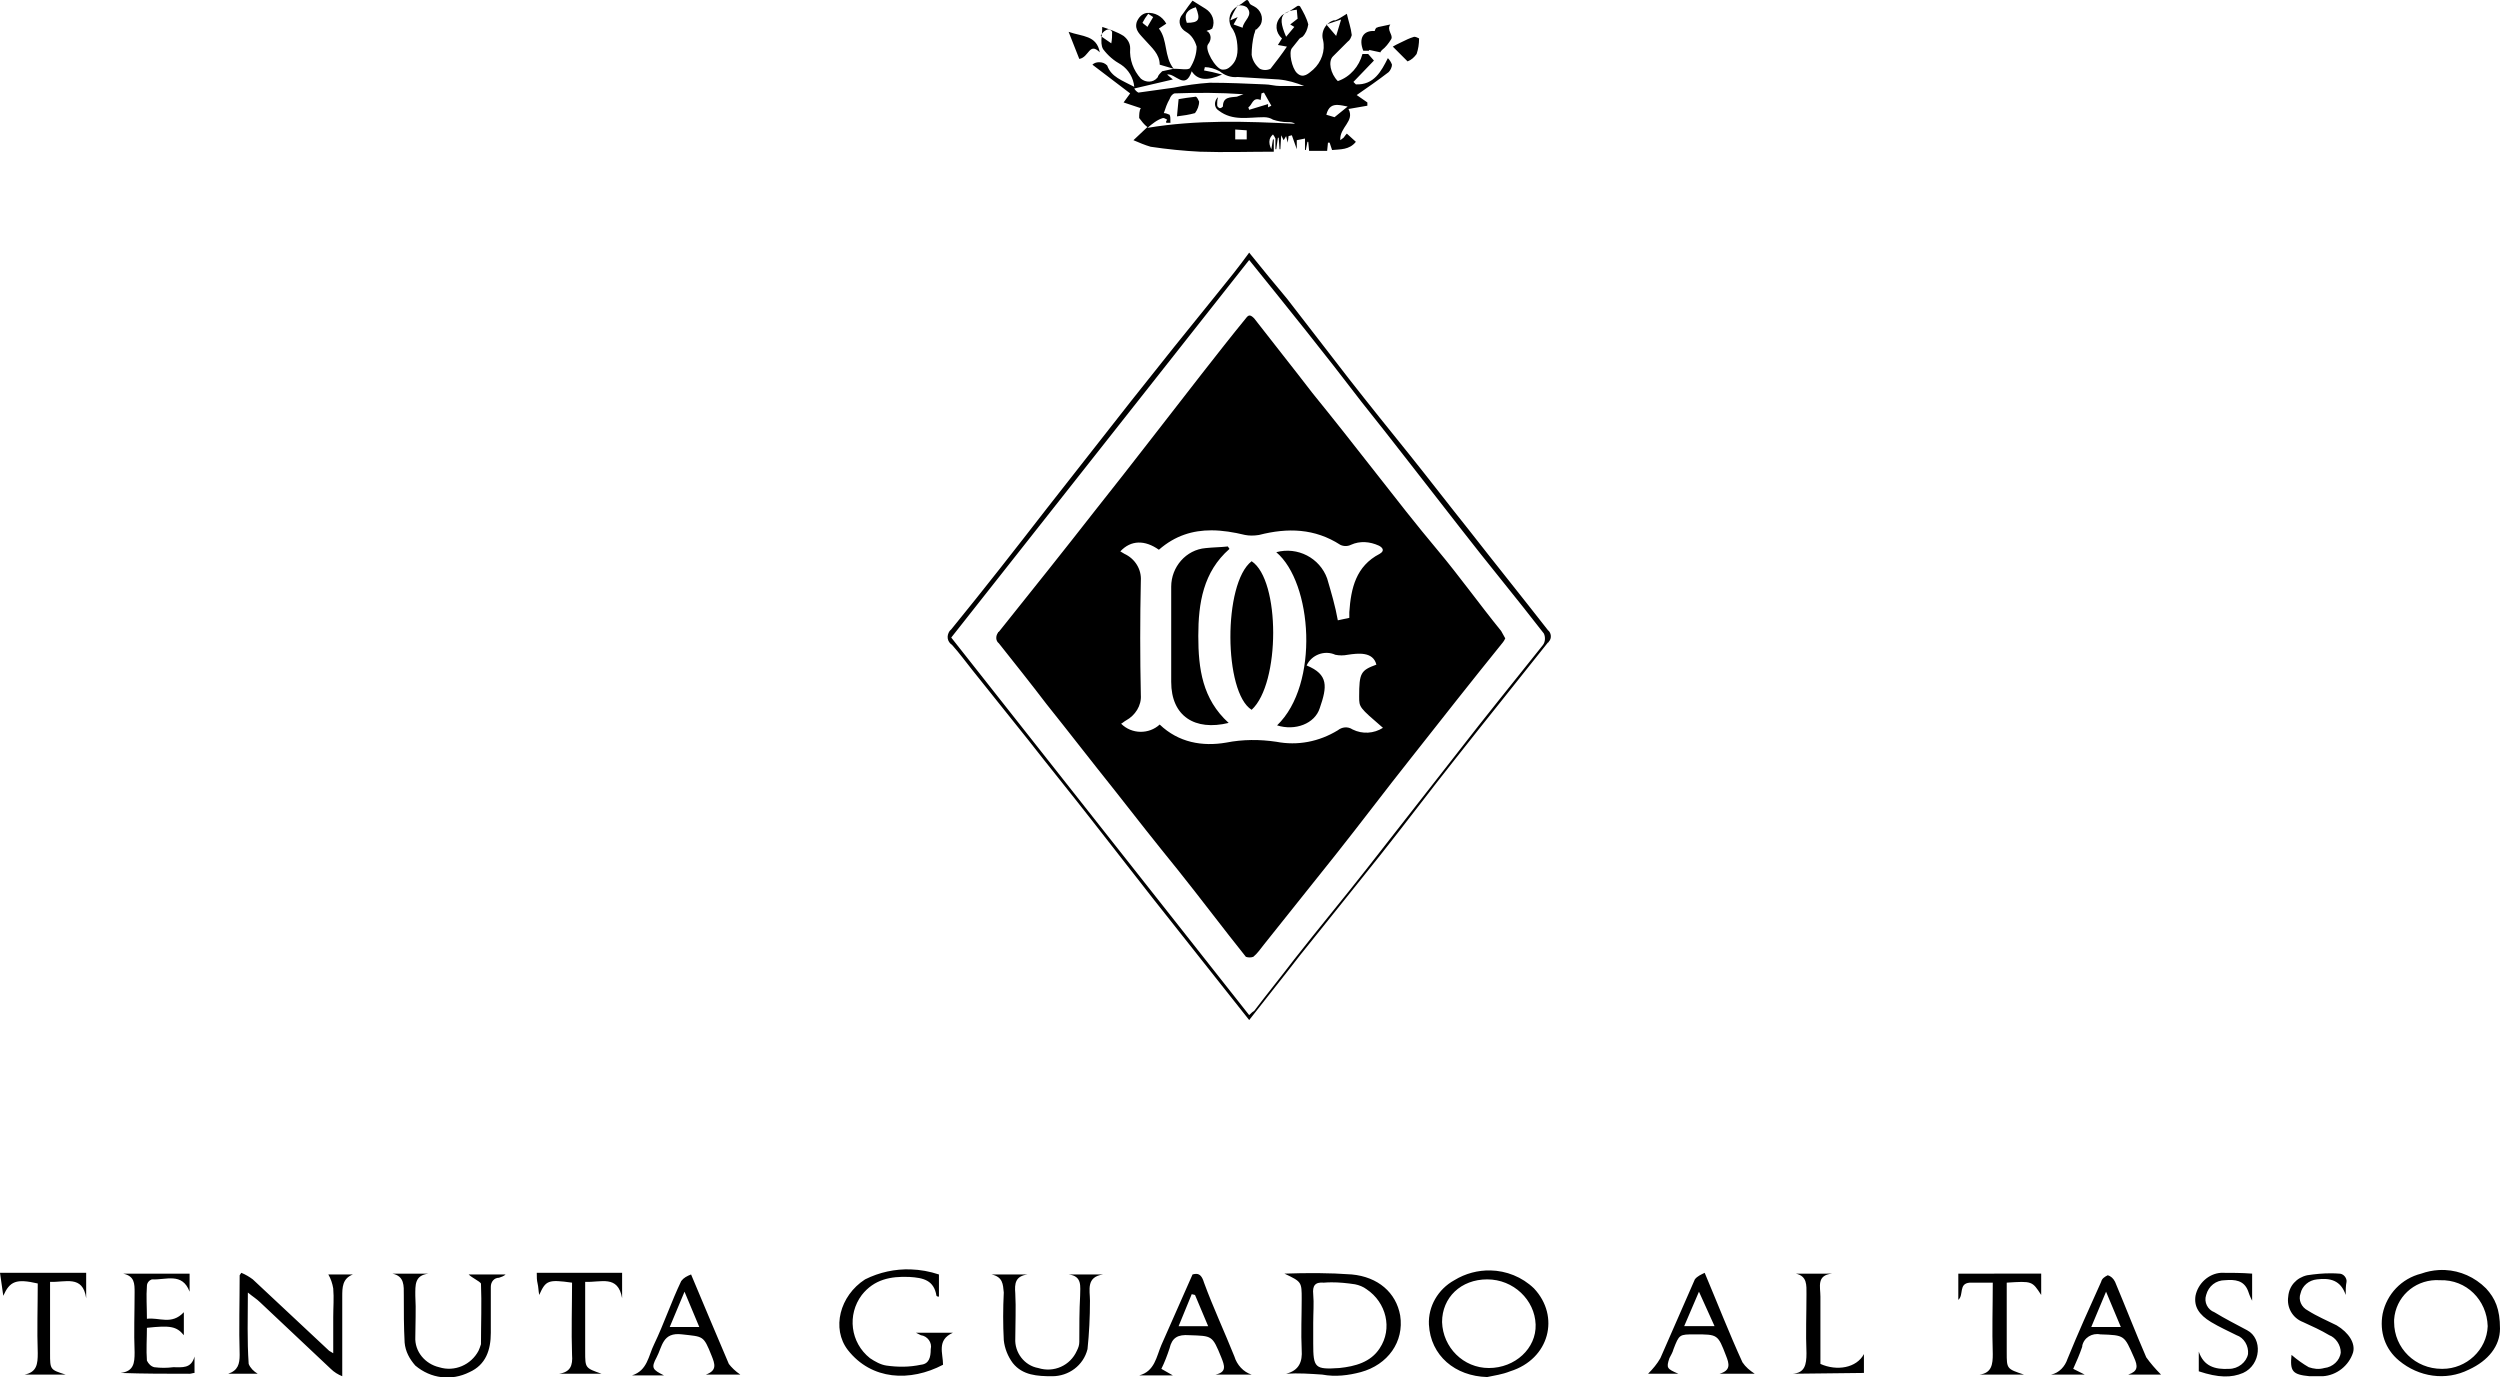 <?xml version="1.0" encoding="UTF-8" standalone="no"?>
<!-- Generator: Adobe Illustrator 19.2.0, SVG Export Plug-In . SVG Version: 6.00 Build 0)  -->

<svg
   xmlns:dc="http://purl.org/dc/elements/1.1/"
   xmlns:cc="http://creativecommons.org/ns#"
   xmlns:rdf="http://www.w3.org/1999/02/22-rdf-syntax-ns#"
   xmlns:svg="http://www.w3.org/2000/svg"
   xmlns="http://www.w3.org/2000/svg"
   xmlns:sodipodi="http://sodipodi.sourceforge.net/DTD/sodipodi-0.dtd"
   xmlns:inkscape="http://www.inkscape.org/namespaces/inkscape"
   version="1.1"
   id="Livello_1"
   x="0px"
   y="0px"
   viewBox="0 0 304.6 167.834"
   xml:space="preserve"
   sodipodi:docname="guado-al-tasso.svg"
   inkscape:version="0.92.1 r15371"
   width="304.6"
   height="167.834"><defs
     id="defs111" /><sodipodi:namedview
     pagecolor="#000000"
     bordercolor="#666666"
     borderopacity="1"
     objecttolerance="10"
     gridtolerance="10"
     guidetolerance="10"
     inkscape:pageopacity="0"
     inkscape:pageshadow="2"
     inkscape:window-width="1920"
     inkscape:window-height="1057"
     id="namedview109"
     showgrid="false"
     inkscape:zoom="0.97764614"
     inkscape:cx="6.1371859"
     inkscape:cy="112.2"
     inkscape:window-x="3832"
     inkscape:window-y="-8"
     inkscape:window-maximized="1"
     inkscape:current-layer="Livello_1" /><style
     type="text/css"
     id="style2">
	.st0{fill:#000000;}
</style><title
     id="title4">LOGO TENUTA GUADO AL TASSO</title><path
     d="m 151.975,0.004 c -0.1,-0.025 -0.225,0.075 -0.475,0.275 -0.096,0.096 -0.375,0.281 -0.574,0.385 0.357,-0.052 0.706,0.036 0.975,0.215 0.9,1 -0.4,1.6 -0.5,2.5 l -1.102,-0.398 0.5,-0.9 -0.898,0.4 c 0.189,-0.567 0.474,-1.136 0.842,-1.703 -0.878,0.534 -1.214,1.559 -0.742,2.502 0.4,0.5 0.599,1.101 0.699,1.701 0.2,1.4 0.1,2.499 -1,3.299 -0.3,0.2 -0.499,0.201 -0.799,0.201 -0.8,-0.1 -2.201,-2.502 -1.701,-3.102 0.4,-0.5 0.4,-1.1 0,-1.5 L 147,3.779 l 0.199,-0.1 c 0.2,0 0.3,-0.099 0.5,-0.199 0.4,-0.9 0.001,-1.9 -0.799,-2.4 l -1.602,-1 c -0.3,0.4 -0.7,0.9 -1.1,1.5 -0.1,0.1 -0.199,0.3 -0.299,0.4 -0.4,0.7 -0.1,1.498 0.6,1.898 0.7,0.4 1.099,1.101 1.299,1.801 0,0.9 -0.299,1.8 -0.799,2.6 -0.2,0.3 -1.201,0.1 -1.801,0.1 H 143 l -1.4,0.301 c -0.2,0.2 -0.4,0.4 -0.5,0.6 0,0.1 -0.1,0.201 -0.1,0.201 -0.5,0.6 -1.4,0.6 -2,0.1 -0.9,-1 -1.401,-2.301 -1.301,-3.701 0,-0.6 -0.299,-1.1 -0.799,-1.5 -0.8,-0.5 -1.702,-0.8 -2.602,-1.1 0,0.285 -0.021,0.569 -0.047,0.848 0.19,-0.271 0.438,-0.469 0.748,-0.547 0.2,0 0.4,0.099 0.5,0.299 0,0.5 3.9e-4,0.9 -0.1,1.4 l -1.178,-0.814 c -0.047,0.568 -0.061,1.098 0.178,1.516 0.6,0.8 1.299,1.398 2.199,1.898 0.9,0.6 1.5,1.601 1.6,2.701 -1.5,-0.8 -2.799,-1.2 -3.299,-2.6 -0.3,-0.3 -0.6,-0.4 -1,-0.4 -0.3,0 -0.601,0.099 -0.801,0.299 l 4.6,3.5 -0.799,1.102 2.1,0.699 c -0.2,0.3 -0.201,0.799 -0.201,1.199 0.3,0.4 0.6,0.802 1,1.102 l -1.699,1.6 c 0.7,0.3 1.4,0.599 2.1,0.799 2,0.3 4,0.502 6,0.602 3,0.1 6,0 9,0 v -1.5 h -0.1 l -0.199,1.199 c -0.2,-0.4 -0.301,-0.799 -0.201,-1.199 0.1,-0.3 0.2,-0.402 0.4,-0.602 0.1,0.1 0.201,0.3 0.301,0.5 v 1.301 H 155.5 l 0.199,-1.4 h 0.1 l 0.102,1.4 H 156 l 0.1,-1.699 0.301,0.6 0.299,-0.5 0.201,0.799 L 157,16.58 157.4,16.481 158,18.18 v -1.1 l 1,-0.201 v 1.4 h 0.1 l 0.199,-1 h 0.102 l 0.1,1.1 h 2.199 l 0.1,-1 H 162 l 0.299,0.9 c 1,-0.1 2.1,0 2.9,-1 l -1.1,-1 c -0.2,0.2 -0.3,0.4 -0.4,0.5 -0.1,0.1 -0.3,0.201 -0.4,0.301 -0.1,-1.6 1.8,-2.301 1,-3.801 l 2.301,-0.4 v -0.398 l -1.301,-0.9 c 1.3,-0.9 2.6,-1.801 3.9,-2.801 0.2,-0.2 0.4,-0.6 0.4,-0.9 -0.1,-0.3 -0.3,-0.599 -0.5,-0.799 -0.8,1.6 -1.7,3.299 -3.9,3.199 l -0.299,-0.299 2.5,-2.602 -0.701,-0.799 H 166 c -0.4,1.5 -1.5,2.799 -3,3.299 -0.9,-0.9 -1.2,-2.4 -0.6,-3 l 1.799,-1.799 c 0.3,-0.2 0.4,-0.501 0.5,-0.801 -0.1,-0.9 -0.4,-1.7 -0.6,-2.6 -0.5,0.3 -0.9,0.601 -1.4,0.801 H 162.5 c -0.294,0.088 -0.548,0.25 -0.76,0.453 l 1.66,-0.555 -0.602,2 -1.154,-1.348 c -0.443,0.488 -0.643,1.187 -0.445,1.848 0.3,1.3 -0.199,2.702 -1.199,3.602 -0.5,0.4 -1.2,1.198 -2,0.398 -0.6,-0.6 -1,-2.5 -0.6,-3 l 0.799,-1 c 0.1,-0.2 0.3,-0.298 0.5,-0.398 0.4,-0.4 0.601,-0.9 0.701,-1.5 -0.2,-0.8 -0.6,-1.501 -1,-2.201 -0.1,-0.1 -0.3,-0.1 -0.4,0 -0.249,0.166 -0.572,0.392 -0.902,0.582 0.253,-0.081 0.541,-0.145 0.902,-0.182 l 0.1,1.1 -0.9,0.701 0.5,0.299 -1,1.201 c -0.649,-1.493 -0.739,-2.349 -0.184,-2.824 -0.202,0.108 -0.394,0.242 -0.516,0.424 -0.7,0.8 -0.601,1.9 0.199,2.6 l -0.5,0.801 1.1,0.199 c -0.6,0.9 -1.3,1.799 -2,2.699 -0.4,0.2 -0.899,0.2 -1.299,0 -0.5,-0.4 -0.9,-0.999 -1,-1.699 0,-0.8 0.099,-1.7 0.299,-2.5 0.1,-0.2 0.101,-0.4 0.201,-0.6 h 0.1 c 0.2,-0.2 0.4,-0.4 0.5,-0.6 0.4,-0.8 -7.8e-4,-1.801 -0.801,-2.201 -0.2,-0.1 -0.4,-0.199 -0.5,-0.299 -0.15,-0.3 -0.224,-0.452 -0.324,-0.477 z m 4.541,1.652 c 0.131,-0.07 0.267,-0.136 0.385,-0.176 0.068,-0.034 0.13,-0.081 0.197,-0.119 -0.238,0.076 -0.436,0.17 -0.582,0.295 z m 5.129,1.375 c 0.031,-0.034 0.063,-0.066 0.096,-0.098 l -0.141,0.047 z m -27.422,1.434 c 0.009,-0.112 0.019,-0.223 0.029,-0.338 -0.055,0.079 -0.107,0.162 -0.152,0.252 z M 143,8.379 c -1.2,-1.5 -0.701,-3.498 -1.801,-4.898 l 0.9,-0.602 c -0.5,-0.9 -1.4,-1.399 -2.4,-1.299 -0.6,0.1 -0.999,0.6 -1.199,1.1 -0.3,1 0.4,1.501 1.1,2.301 0.7,0.8 1.699,1.598 1.699,2.898 z m 7.742,-7.602 c 0.053,-0.032 0.101,-0.069 0.158,-0.098 0.008,-0.004 0.017,-0.011 0.025,-0.016 -0.042,0.006 -0.085,0.005 -0.127,0.016 -0.022,0.033 -0.036,0.065 -0.057,0.098 z m -5.043,0.102 c 0.6,1.5 0.4,1.9 -1.1,1.9 -0.4,-1.1 0.1,-1.6 1.1,-1.9 z m -5.799,0.801 0.6,0.4 -0.701,1.199 c -0.2,-0.2 -0.4,-0.3 -0.6,-0.5 0.2,-0.4 0.401,-0.7 0.701,-1.1 z m 29.5,1.301 L 168,3.279 c -0.1,0 -0.201,0.1 -0.301,0.1 -0.1,0.1 -0.199,0.3 -0.199,0.4 -1.4,-0.1 -2,0.9 -1.4,2.4 h 0.699 l 0.027,-0.094 1.373,0.293 c 0,-0.1 0.101,-0.199 0.201,-0.299 0.4,-0.3 0.8,-0.801 1.1,-1.301 0.3,-0.5 -0.6,-1.099 -0.1,-1.799 z m -39.201,0.898 1.301,3.301 c 1.2,-0.2 1.2,-2.101 2.5,-0.801 -0.4,-2.1 -2.101,-1.9 -3.801,-2.5 z m 42.1,0.602 c -0.3,0.1 -0.599,0.199 -0.799,0.299 -0.6,0.3 -1.301,0.6 -1.801,0.9 L 171.5,7.481 c 0.5,-0.2 0.8,-0.5 1.1,-0.9 0.2,-0.6 0.301,-1.2 0.301,-1.9 -0.2,-0.1 -0.402,-0.199 -0.602,-0.199 z m -25.5,3.699 c 0.6,0 1.201,0.2 1.801,0.5 0.6,0.5 1.399,0.799 2.199,0.699 1.7,0.1 3.3,0.201 5,0.301 1.1,0.1 2.102,0.401 3.102,0.801 H 156 c -0.7,0 -1.3,-0.201 -1.9,-0.201 -2.2,-0.1 -4.499,-0.199 -6.699,-0.199 -1.5,0.1 -2.9,0.3 -4.4,0.6 -1.4,0.2 -2.901,0.4 -4.301,0.6 -0.2,-0.1 -0.4,-0.3 -0.5,-0.5 l 4.701,-1.1 -0.701,-0.6 c 1,-0.2 2.2,2 3,-0.4 0.7,1.1 1.901,1.2 3.701,0.4 l -1.201,-0.301 -1,-0.199 z M 154,11.279 l 0.9,1.6 -0.4,0.201 v -0.4 l -2.301,0.699 -0.1,-0.299 c 0.5,-0.3 0.5,-1.3 1.5,-0.9 l 0.1,-0.801 z m -6.738,0.037 c 1.387,0.013 2.788,0.064 4.238,0.164 -0.3,0.1 -0.501,0.199 -0.801,0.299 -0.8,0.1 -1.699,0.001 -1.699,1.201 -0.1,0.1 -0.2,0.199 -0.4,0.199 -0.2,-0.1 -0.301,-0.2 -0.301,-0.4 0,-0.3 0.002,-0.6 0.102,-0.9 -0.1,0 -0.101,0.101 -0.201,0.201 -0.3,0.5 -0.199,1.1 0.301,1.4 1.7,1.3 3.6,0.799 5.5,0.799 0.4,0 0.8,0.101 1.1,0.301 0.6,0.2 1.201,0.299 1.801,0.299 0.3,0 0.598,0.001 0.898,0.201 -6,-0.3 -12,-0.5 -18,0.5 0.6,-0.5 1.2,-1.001 1.9,-1.201 0.2,0 0.3,0.101 0.5,0.201 -0.4,0.6 0.2,0.3 0.4,0.4 v -0.4 c 0,-0.2 3.9e-4,-0.4 -0.1,-0.6 -0.2,-0.1 -0.501,-0.201 -0.701,-0.201 0.2,-0.6 0.401,-1.199 0.701,-1.699 0.1,-0.3 0.3,-0.601 0.6,-0.701 1.4,-0.05 2.775,-0.075 4.162,-0.062 z m -1.562,0.463 c -0.8,0.1 -1.6,0.201 -2.1,0.301 l -0.199,2.1 c 0.8,-0.1 1.499,-0.2 2.199,-0.4 0.3,-0.4 0.5,-0.9 0.5,-1.4 -0.1,-0.2 -0.2,-0.5 -0.4,-0.6 z M 163,12.787 c 0.376,0.015 0.787,0.118 1.199,0.193 l -1.6,1.299 -1,-0.299 c 0.25,-1 0.774,-1.219 1.4,-1.193 z m -12.5,2.992 1.4,0.1 v 1.102 H 150.5 Z m 1.699,15 c -1.3,1.8 -2.6,3.4 -3.9,5 -3.5,4.3 -7.1,8.8 -10.5,13.1 -3.4,4.3 -6.799,8.7 -10.199,13 -3.8,4.9 -7.699,9.901 -11.699,14.801 l -0.201,0.199 c -0.4,0.6 -0.299,1.301 0.301,1.701 0.9,1 1.7,2.1 2.5,3.1 l 6.799,8.5 c 2.5,3.2 5.102,6.4 7.602,9.6 l 7.5,9.6 7.6,9.602 4.199,5.299 c 2.1,-2.7 4.201,-5.3 6.201,-7.9 3.2,-4 6.599,-8.2 9.699,-12.1 3.1,-3.9 6.099,-7.899 9.199,-11.799 3.7,-4.7 7.501,-9.401 11.301,-14.201 0,0 0.1,3.9e-4 0.1,-0.1 0.4,-0.4 0.3,-1.1 -0.1,-1.4 -3.2,-4.1 -6.499,-8.199 -9.699,-12.299 -2.4,-3 -4.702,-6 -7.102,-9 -2.5,-3.1 -5,-6.2 -7.5,-9.4 -2.5,-3.2 -5,-6.501 -7.5,-9.701 -1.5,-1.8 -3,-3.6 -4.6,-5.6 z m 0,0.9 c 4.6,5.7 9.201,11.401 13.701,17.301 4,5 7.898,10.099 11.898,15.199 3.4,4.4 6.901,8.6 10.301,13 0.2,0.4 0.2,1 -0.1,1.4 -3.5,4.4 -7,8.7 -10.4,13.1 -3.7,4.7 -7.4,9.499 -11.1,14.199 -2.9,3.7 -5.901,7.3 -8.801,11 -1.6,2.1 -3.3,4.201 -4.9,6.301 -0.2,0.1 -0.4,0.3 -0.6,0.5 L 115.9,77.68 Z m 0.025,6.762 c -0.15,0.013 -0.276,0.138 -0.426,0.338 -1.8,2.2 -3.598,4.501 -5.398,6.801 -4.3,5.5 -8.501,11 -12.801,16.4 -3.9,5 -7.9,10 -11.9,15 0,0 -0.1,-3.9e-4 -0.1,0.1 -0.3,0.4 -0.3,0.999 0.1,1.299 1.9,2.4 3.901,4.9 5.801,7.4 2.8,3.5 5.499,7 8.299,10.5 2.5,3.2 5.101,6.501 7.701,9.701 2.8,3.5 5.499,7.1 8.299,10.6 0.3,0.1 0.6,0.1 0.9,0 0.5,-0.4 0.901,-1 1.301,-1.5 2.9,-3.6 5.799,-7.3 8.699,-10.9 3.1,-3.9 6.101,-7.901 9.201,-11.801 3.7,-4.7 7.399,-9.4 11.199,-14.1 0.1,-0.1 0.201,-0.3 0.301,-0.5 l -0.5,-0.9 c -2.6,-3.2 -5.101,-6.699 -7.701,-9.799 -2.6,-3.1 -5.1,-6.3 -7.6,-9.5 -2.5,-3.2 -5.099,-6.501 -7.699,-9.701 -2.3,-3 -4.702,-6 -7.102,-9.1 -0.25,-0.25 -0.424,-0.35 -0.574,-0.338 z m -4.629,26.174 c 1.344,0.002 2.716,0.227 4.104,0.564 0.5,0.1 1.101,0.1 1.701,0 3.5,-0.9 6.798,-0.801 9.898,1.199 0.4,0.2 0.901,0.2 1.301,0 1.1,-0.5 2.3,-0.398 3.4,0.102 0.4,0.2 0.8,0.6 0.1,1 -2.9,1.5 -3.499,4.2 -3.699,7.1 v 0.699 L 163,75.58 c -0.3,-1.7 -0.801,-3.4 -1.301,-5.1 -0.9,-2.5 -3.599,-3.901 -6.199,-3.201 4.4,3.7 5.3,16.1 0.1,21.1 2.2,0.7 4.599,-0.2 5.199,-2.1 0.9,-2.6 1.1,-4.099 -1.6,-5.199 0.6,-1.3 2.2,-1.901 3.5,-1.301 0.5,0.1 1,0.1 1.5,0 1.3,-0.2 3.1,-0.399 3.5,1.201 -1.9,0.7 -2.1,0.998 -2.1,3.898 0,1.3 3.9e-4,1.301 2.9,3.801 -1.1,0.7 -2.501,0.799 -3.701,0.199 -0.6,-0.4 -1.299,-0.298 -1.799,0.102 -2.3,1.4 -4.9,1.898 -7.5,1.398 -2,-0.3 -4.1,-0.298 -6.1,0.102 -2.9,0.5 -5.802,-10e-4 -8.102,-2.201 -1.3,1.2 -3.399,1.2 -4.699,-0.1 0.2,-0.1 0.4,-0.3 0.6,-0.4 1.1,-0.6 1.901,-1.8 1.801,-3.1 -0.1,-4.6 -0.1,-9.3 0,-13.9 0.1,-1.4 -0.7,-2.699 -2,-3.299 L 136.5,67.18 c 1.3,-1.4 2.999,-1.399 4.699,-0.199 2,-1.75 4.157,-2.368 6.396,-2.365 z m 2.004,1.965 c -0.9,0.1 -1.799,0.099 -2.699,0.199 -2.4,0.2 -4.201,2.301 -4.201,4.701 v 11.6 c 0,4.2 2.9,6 7,5 -3.2,-2.9 -3.699,-6.6 -3.699,-10.6 0,-4 0.599,-7.802 3.799,-10.602 z m 2.9,1.799 c -3.5,2.7 -3.4,16.002 0,18.102 3.5,-3.2 3.5,-15.802 0,-18.102 z m -41.527,86.281 c -1.916,-0.062 -3.822,0.344 -5.572,1.219 -3.1,2 -4.102,6.002 -2.102,8.602 2.9,3.7 7.602,3.899 11.602,1.799 0,-1.4 -0.801,-3 1.199,-3.9 h -4.5 l 0.6,0.301 c 0.8,0.1 1.401,0.899 1.201,1.699 0,1 -0.201,1.8 -1.201,1.9 -1.4,0.3 -2.799,0.3 -4.199,0.1 -0.7,-0.1 -1.4,-0.498 -2,-0.898 -2.4,-1.9 -2.8,-5.301 -1,-7.701 1.5,-1.9 3.499,-2.299 5.799,-2.199 1.7,0.1 3.001,0.399 3.301,2.299 0.1,0.1 0.201,0.102 0.301,0.102 v -2.701 c -1.125,-0.375 -2.278,-0.582 -3.428,-0.619 z m 186.939,0.08 c -0.263,-0.013 -0.528,-0.012 -0.793,0.004 -0.708,0.042 -1.419,0.185 -2.119,0.435 -2.4,0.6 -4.201,2.5 -4.701,4.9 -0.4,2.2 0.3,4.299 2,5.699 2.4,2 5.7,2.5 8.5,1.1 2.4,-1.1 3.801,-2.9 3.801,-5 0,-2.4 -0.599,-3.698 -1.699,-4.898 -1.378,-1.378 -3.146,-2.153 -4.988,-2.24 z m -116.32,0.049 c -1.508,-0.033 -3.036,0.36 -4.393,1.191 -2,1.1 -3.2,3.198 -3.1,5.398 0.2,3.8 3.2,6.3 7.1,6.4 0.9,-0.2 1.801,-0.299 2.801,-0.699 4.8,-1.5 6.1,-6.7 2.9,-10.1 -1.462,-1.406 -3.37,-2.15 -5.309,-2.191 z M 0,155.08 l 0.4,2.799 c 0.8,-1.8 1.599,-2.1 4.199,-1.5 0,2.8 -0.1,5.7 0,8.5 0,1.3 -0.1,2.302 -1.6,2.602 h 5 c -1.9,-0.6 -1.9,-0.602 -1.9,-2.602 v -7 -1.699 c 1.8,0.1 4,-0.9 4.4,2 v -3.1 z m 29.4,0 -0.201,0.299 c 0,3.2 -0.1,6.501 0,9.701 0,1.1 -0.2,1.899 -1.4,2.299 h 3.602 c -0.5,-0.3 -0.902,-0.699 -1.102,-1.199 -0.2,-2.9 -0.1,-5.699 -0.1,-8.699 0.6,0.5 1.1,0.799 1.5,1.199 2.9,2.7 5.7,5.4 8.6,8.1 0.4,0.4 0.9,0.7 1.4,0.9 v -9.699 c 0,-1.1 7.82e-4,-2.201 1.301,-2.701 h -3 c 0.3,0.5 0.5,1.101 0.6,1.701 0.1,1.2 0,2.3 0,3.5 v 4.398 c -0.2,-0.1 -0.3,-0.199 -0.5,-0.299 l -9.301,-8.701 c -0.4,-0.3 -0.898,-0.599 -1.398,-0.799 z m 36,0 c 0,0.5 -3.9e-4,0.899 0.1,1.299 0.1,0.4 0.099,0.9 0.199,1.4 0.8,-1.8 1.1,-1.9 4,-1.5 0,2.9 -0.1,5.901 0,8.801 0.1,1.3 -0.2,2.099 -1.6,2.299 h 5.199 c -2,-0.7 -2,-0.699 -2,-2.699 v -2.4 -6.1 c 1.9,0.1 4,-0.9 4.5,2 v -3.1 z m 142.299,0 c -0.4,0.2 -0.899,0.399 -1.199,0.799 l -4.201,9.602 c -0.4,0.7 -0.9,1.298 -1.5,1.898 H 204.5 c -1.4,-0.6 -1.5,-0.698 -1.1,-1.898 0.2,-0.4 0.4,-0.702 0.5,-1.102 0.7,-1.8 0.7,-1.799 2.6,-1.799 2.8,0 2.799,-3.9e-4 3.799,2.6 0.4,1 0.601,1.799 -0.799,2.199 h 4.299 c -0.6,-0.4 -1.1,-0.798 -1.5,-1.398 -1.6,-3.5 -3,-7.1 -4.6,-10.9 z m 62.9,0 c -1.5,0.1 -2.8,1.299 -3.1,2.799 -0.2,1.3 0.4,2.301 1.9,3.201 1,0.6 2.1,1.1 3.1,1.6 0.9,0.3 1.5,1.301 1.4,2.301 -0.2,1 -1.201,1.799 -2.301,1.799 -1.7,0.1 -3.099,-0.3 -3.699,-2.1 v 2.4 c 2.4,0.8 3.998,0.799 5.398,0.199 2.2,-1 2.4,-4.199 0.5,-5.199 -1.3,-0.7 -2.7,-1.401 -4,-2.201 -0.8,-0.3 -1.3,-1.2 -1,-2.1 0.3,-1.1 1.201,-1.799 2.301,-1.799 1.2,-0.1 2.301,-0.001 2.801,1.299 0.1,0.3 0.2,0.601 0.5,1.201 v -3.301 c -1.3,-0.1 -2.501,-0.1 -3.801,-0.1 z m -110,0.037 c -1.375,-0.013 -2.75,0.013 -4.1,0.062 2.1,1 2.1,1 2.1,3.1 0,2.1 -0.1,4.101 0,6.201 0.1,1.4 -0.3,2.498 -1.9,2.898 1.5,-0.1 2.9,0.002 4.4,0.102 1.6,0.3 3.199,0.099 4.699,-0.301 3.3,-0.9 5.301,-3.7 4.801,-6.9 -0.5,-2.8 -2.7,-4.7 -5.9,-5 -1.35,-0.1 -2.725,-0.15 -4.1,-0.162 z m 123.426,0.023 c -0.975,-0.005 -1.951,0.088 -2.926,0.238 -1.3,0.3 -2.201,1.302 -2.301,2.602 -0.2,1.3 0.501,2.6 1.801,3.1 1.1,0.5 2.199,1 3.199,1.6 0.8,0.3 1.4,1.2 1.4,2.1 -0.1,1 -1,1.8 -2,1.9 -0.7,0.2 -1.3,0.1 -1.9,-0.1 -0.7,-0.4 -1.4,-0.9 -2.1,-1.5 -0.2,2 0.101,2.4 2.201,2.6 H 283 c 1.7,-0.1 3.199,-1.3 3.699,-2.9 0.3,-1.1 -0.5,-2.399 -2,-3.299 -1.2,-0.6 -2.4,-1.101 -3.5,-1.801 -0.8,-0.4 -1.2,-1.3 -0.9,-2.1 0.2,-0.9 1,-1.601 2,-1.701 1.6,-0.2 2.9,0.1 3.5,1.9 0,-0.6 0.002,-1.1 0.102,-1.6 v -0.199 c -0.1,-0.5 -0.5,-0.801 -0.9,-0.801 -0.325,-0.025 -0.65,-0.037 -0.975,-0.039 z M 15,155.18 c 1.4,0.3 1.4,1.201 1.4,2.301 0,2.4 -0.1,4.899 0,7.299 0,1.3 -0.101,2.3 -1.701,2.5 2.8,0.1 5.6,0.1 8.4,0.1 0.2,0 0.4,-0.1 0.6,-0.1 v -2 c -0.4,1.5 -1.5,1.301 -2.6,1.301 -0.8,0.1 -1.501,0.1 -2.301,0 -0.4,-0.1 -0.698,-0.401 -0.898,-0.801 -0.1,-1.3 0,-2.7 0,-4 2.8,-0.3 3.6,-0.2 4.5,0.9 v -2.801 c -1.5,1.6 -3,0.601 -4.5,0.801 0,-1.5 -0.1,-2.7 0,-4 0,-0.4 0.3,-0.701 0.6,-0.801 1.7,0.1 3.7,-0.9 4.6,1.5 v -2.199 z m 32.799,0 c 1.5,0.3 1.4,1.5 1.4,2.6 0,2 -3.9e-4,3.901 0.1,5.801 0.1,1.1 0.601,1.999 1.301,2.799 1.9,1.6 4.4,1.901 6.6,0.801 2,-0.9 2.6,-2.701 2.6,-4.801 v -5.398 -0.201 c 0,-0.6 0.4,-1.1 1,-1.1 0.3,-0.1 0.601,-0.2 0.801,-0.4 h -4.5 c 0.4,0.4 1.3,0.8 1.5,1.1 0.1,2.4 0,4.9 0,7.4 -0.1,0.3 -0.201,0.601 -0.301,0.801 -0.9,1.7 -2.899,2.6 -4.799,2 -1.7,-0.4 -3,-1.901 -2.9,-3.701 0,-1.6 0.1,-3.3 0,-5 0,-1.3 -0.1,-2.499 1.6,-2.699 z m 171,0 c 1.4,0.3 1.301,1.4 1.301,2.5 0,2.4 -0.1,4.799 0,7.199 0,1.4 -0.199,2.4 -1.699,2.5 l 8.699,-0.1 v -2.299 c -0.9,1.7 -3.301,2.099 -5.301,1.199 v -8.199 c 0,-1.2 -0.5,-2.601 1.4,-2.801 z m 19.801,0 v 3.199 c 0.7,-0.6 3.9e-4,-2 1.4,-2.1 h 2.799 c 0,3 -0.1,5.801 0,8.701 0,1.2 -0.1,2.3 -1.6,2.5 h 5.4 c -2.1,-0.7 -2.1,-0.701 -2.1,-2.701 v -4.299 -4.201 c 3.1,-0.2 3.099,-0.2 4.199,1.5 v -2.6 z m -92.828,0.031 c -0.141,-0.006 -0.298,0.018 -0.473,0.068 -1.3,2.9 -2.499,5.7 -3.799,8.6 -0.6,1.4 -0.801,3.201 -2.701,3.701 h 4.102 L 141.5,166.779 c 0.4,-0.8 0.7,-1.6 1,-2.5 0.3,-1.3 1,-1.7 2.4,-1.6 2.8,0.1 2.798,-7.8e-4 3.898,2.699 0.4,1 0.701,1.802 -0.699,2.102 H 152.5 c -1,-0.3 -1.8,-1.201 -2.1,-2.201 -1.2,-3 -2.601,-6 -3.701,-9 -0.225,-0.75 -0.506,-1.05 -0.928,-1.068 z m -61.572,0.068 c -0.5,0.2 -0.899,0.401 -1.199,0.801 -1.2,2.5 -2.101,5.199 -3.301,7.699 -0.7,1.4 -0.799,3.201 -2.699,3.801 h 3.9 c -1.4,-0.7 -1.6,-0.901 -0.9,-2.201 0.7,-1.3 0.7,-3.099 3.1,-2.799 2.6,0.3 2.6,0.1 3.6,2.6 0.4,1 0.701,1.801 -0.699,2.301 h 4.199 c -0.6,-0.4 -1.1,-0.901 -1.4,-1.301 -1.5,-3.5 -3,-7.1 -4.6,-10.9 z m 36.6,0 c 1.4,0.3 1.4,1.201 1.5,2.201 -0.1,2 -0.1,3.899 0,5.799 0.1,1 0.502,2.001 1.102,2.801 1.2,1.5 2.999,1.6 4.799,1.6 2,0 3.801,-1.301 4.301,-3.301 0.2,-1.9 0.299,-3.898 0.299,-5.898 0,-1.3 -0.498,-2.901 1.602,-3.201 h -4.201 c 1.7,0.2 1.4,1.5 1.4,2.6 -0.1,1.8 -0.1,3.702 -0.1,5.602 0,0.4 -0.101,0.7 -0.301,1.1 -0.8,1.8 -2.799,2.7 -4.699,2.1 -1.7,-0.3 -2.901,-1.9 -2.801,-3.6 0,-1.8 0.1,-3.7 0,-5.5 -0.1,-1.2 0,-2.101 1.5,-2.301 z m 136,0.1 c -0.4,0.2 -0.699,0.401 -0.799,0.801 -1.4,3.1 -2.8,6.2 -4.1,9.4 -0.3,0.9 -1,1.7 -2,1.9 H 254 l -1.4,-0.701 c 0.4,-0.9 0.8,-1.799 1.1,-2.699 v -0.1 c 0.2,-1 1.201,-1.6 2.201,-1.4 3,0.1 2.9,0.099 4.1,2.799 0.5,1.1 0.499,1.702 -0.701,2.102 h 4 c -0.7,-0.7 -1.299,-1.402 -1.799,-2.102 -1.3,-3 -2.501,-6.099 -3.801,-9.199 -0.2,-0.4 -0.5,-0.701 -0.9,-0.801 z m -75.6,0.5 c 3.2,0 5.8,2.5 5.9,5.5 0.1,2.9 -2.499,5.301 -5.699,5.301 -3.1,0 -5.601,-2.5 -5.701,-5.6 0,-3 2.3,-5.201 5.5,-5.201 z m 115.562,0.09 c 0.178,-0.005 0.356,-7.8e-4 0.537,0.012 3.2,-0.1 5.701,2.4 5.801,5.6 -0.1,2.9 -2.6,5.199 -5.5,5.199 H 297.5 c -3.2,0 -5.801,-2.499 -5.801,-5.699 v -0.301 c 0.188,-2.719 2.398,-4.734 5.062,-4.811 z m -134.545,0.271 c 0.933,-0.005 1.908,0.09 2.883,0.24 0.5,0.1 1,0.3 1.4,0.6 2.4,1.6 3.2,4.799 1.6,7.199 -1.1,1.7 -3,2.2 -4.9,2.4 -3,0.2 -3.199,0 -3.199,-3 v -2.5 c 0,-1.2 0.1,-2.4 0,-3.5 -0.1,-1 0.199,-1.5 1.299,-1.4 0.3,-0.025 0.607,-0.037 0.918,-0.039 z m -78.816,1.139 1.799,4.301 h -3.6 z m 123.6,0 1.9,4.201 h -3.701 z m 49.6,0 1.801,4.301 h -3.602 z m -111.4,0.301 0.4,0.1 1.6,3.801 h -3.6 z"
     id="path8"
     inkscape:connector-curvature="0"
     style="fill:#000000;fill-opacity:1" /></svg>
